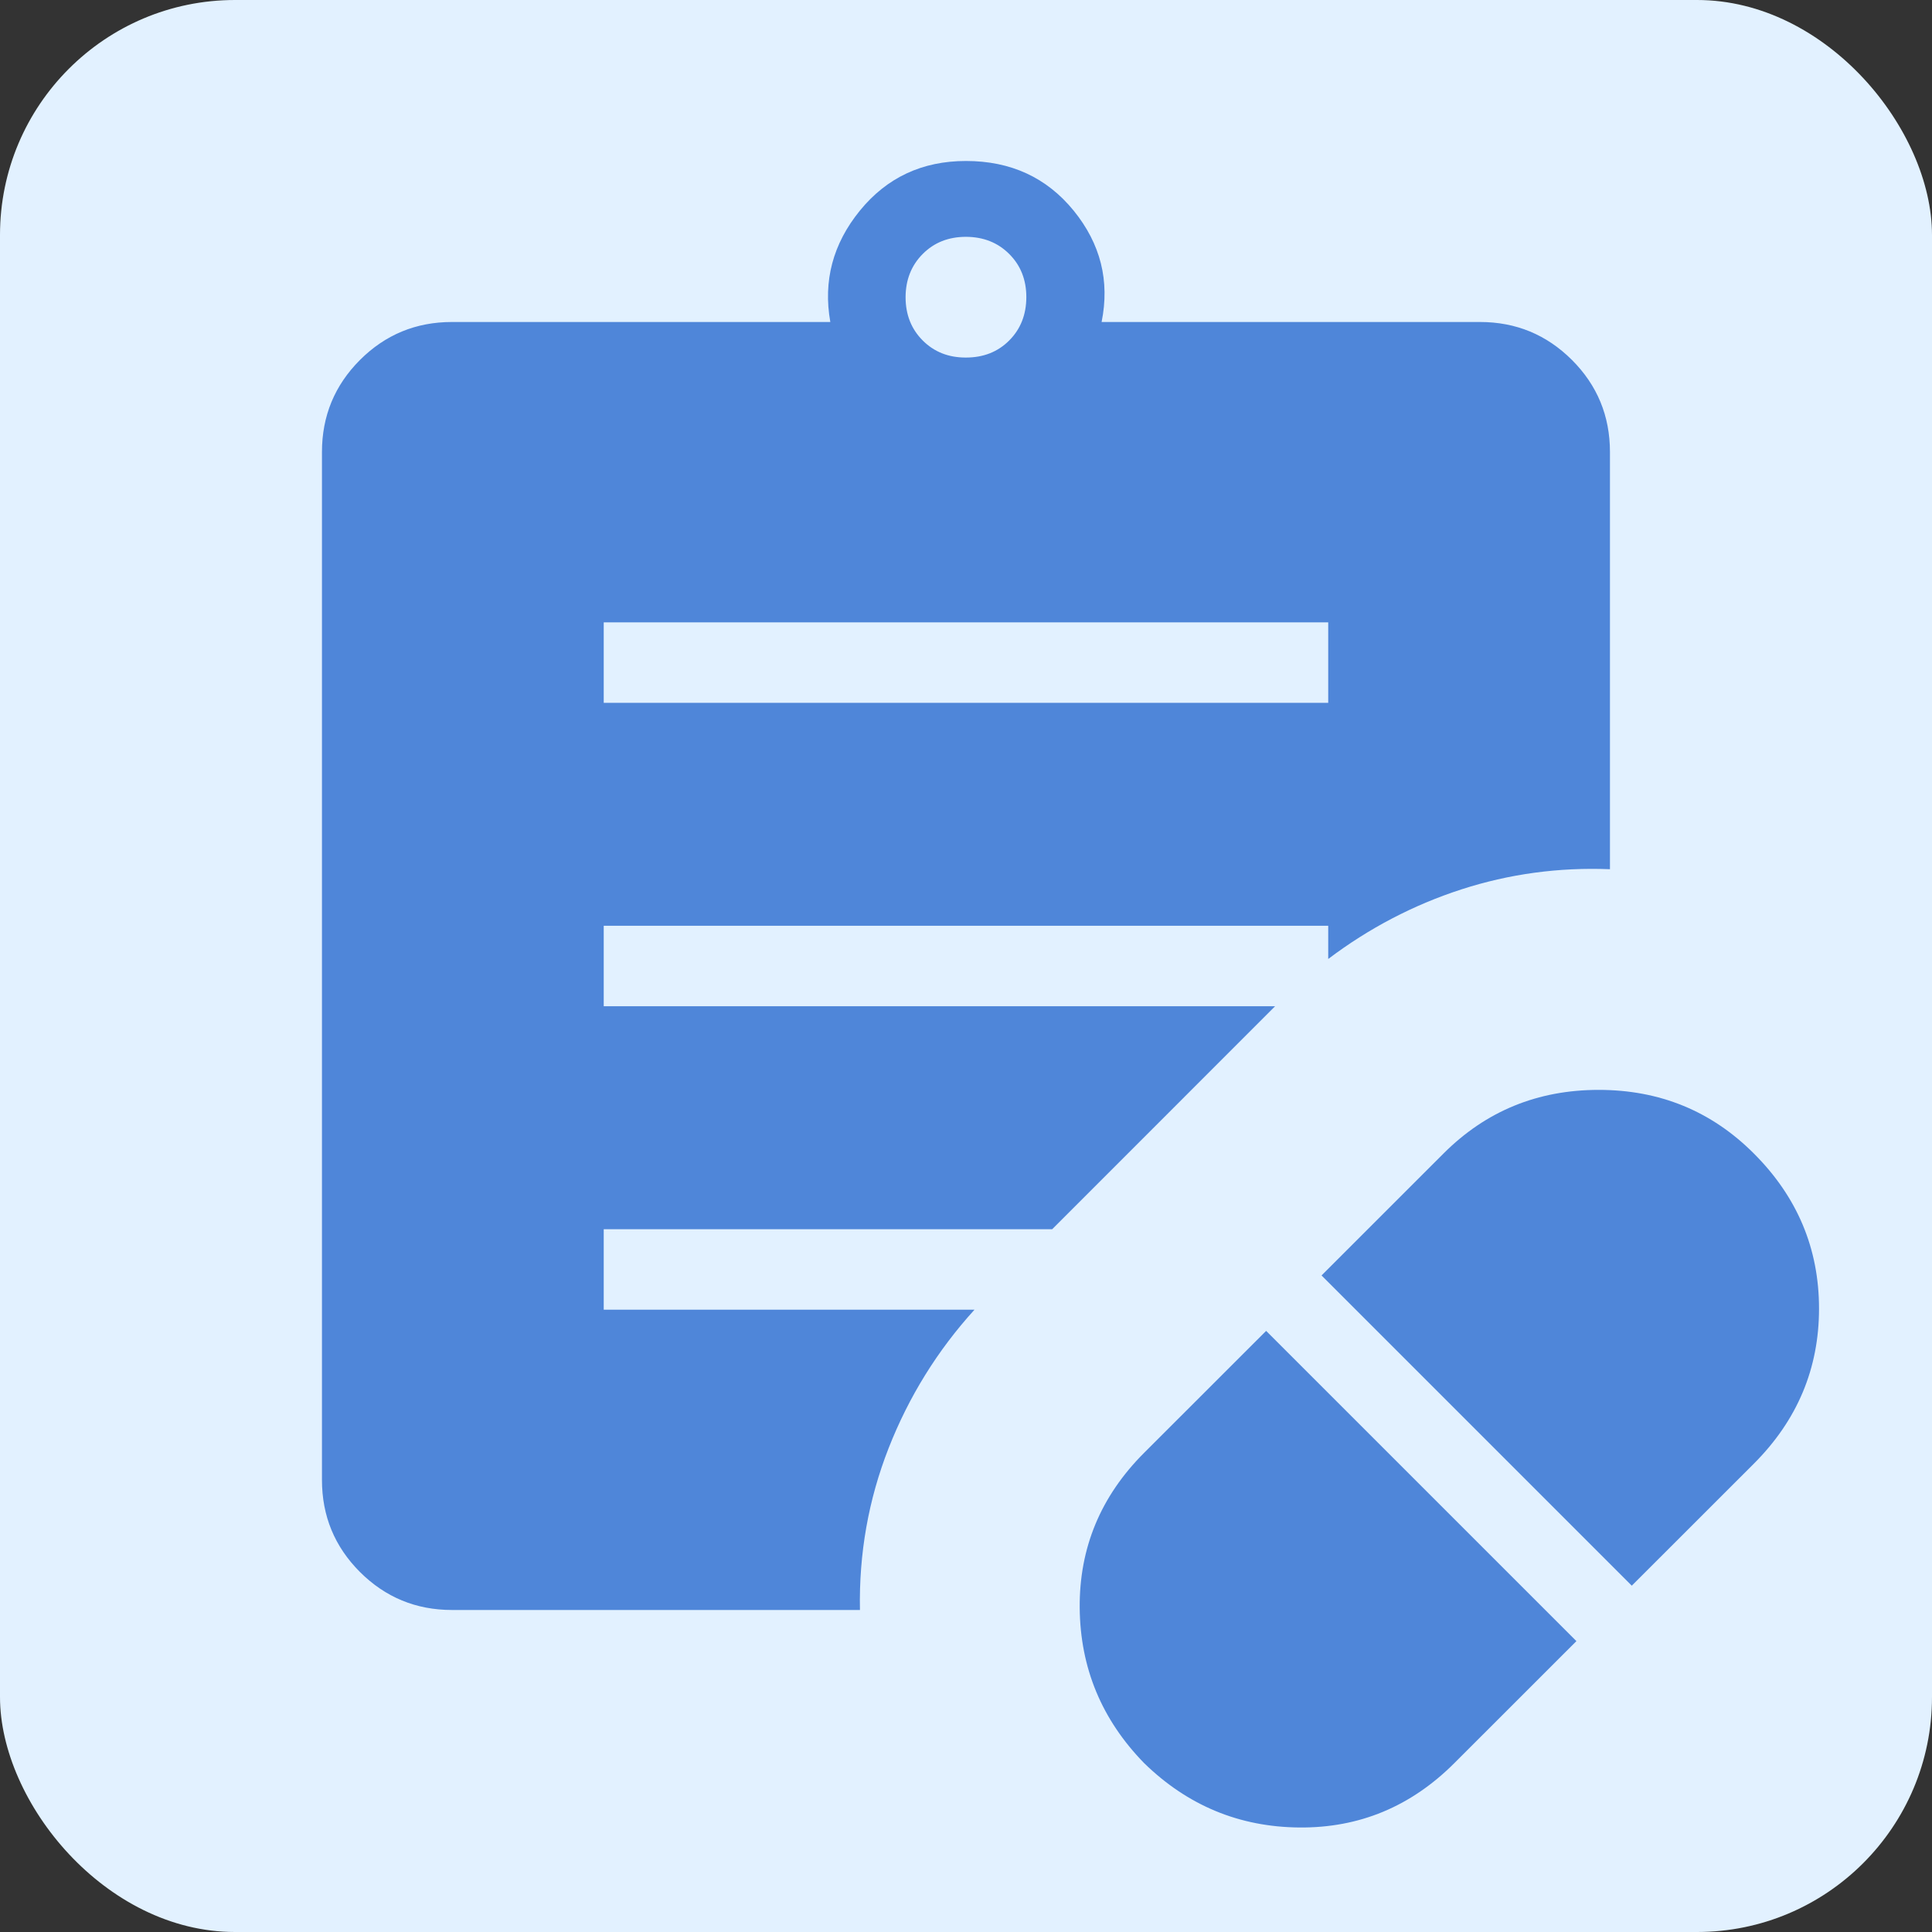 <svg width="74" height="74" viewBox="0 0 74 74" fill="none" xmlns="http://www.w3.org/2000/svg">
<rect x="0" y="0" width="74" height="74" fill="#333333" stroke="none"/>
<rect width="74" height="74" rx="9" fill="#E2F1FF"/>
<path d="M55.705 67.531L60.38 62.859L48.496 50.976L43.822 55.647C42.157 57.312 41.335 59.293 41.355 61.589C41.376 63.885 42.198 65.865 43.822 67.531C45.487 69.154 47.468 69.977 49.764 69.997C52.062 70.018 54.042 69.195 55.705 67.531ZM62.501 60.735L67.175 56.064C68.84 54.399 69.673 52.418 69.673 50.122C69.673 47.824 68.84 45.843 67.175 44.18C65.551 42.556 63.571 41.745 61.234 41.745C58.897 41.745 56.916 42.556 55.292 44.18L50.618 48.852L62.501 60.735ZM23.124 26.92H50.874V23.837H23.124V26.92ZM36.999 13.695C37.667 13.695 38.219 13.478 38.654 13.042C39.09 12.606 39.309 12.053 39.311 11.383C39.311 10.715 39.092 10.163 38.654 9.727C38.217 9.291 37.665 9.073 36.999 9.071C36.331 9.071 35.779 9.289 35.343 9.727C34.907 10.165 34.688 10.717 34.686 11.383C34.686 12.051 34.905 12.604 35.343 13.042C35.781 13.48 36.333 13.698 36.999 13.695ZM32.938 61.666H17.312C15.934 61.666 14.76 61.181 13.787 60.211C12.817 59.24 12.332 58.066 12.332 56.686V17.312C12.332 15.935 12.817 14.76 13.787 13.788C14.758 12.818 15.932 12.333 17.312 12.333H31.803C31.524 10.76 31.901 9.339 32.935 8.068C33.969 6.8 35.323 6.166 36.999 6.166C38.715 6.166 40.09 6.8 41.124 8.068C42.156 9.339 42.513 10.76 42.194 12.333H56.686C58.063 12.333 59.238 12.818 60.21 13.788C61.18 14.758 61.665 15.933 61.665 17.312V33.293C59.704 33.215 57.806 33.473 55.97 34.067C54.135 34.663 52.436 35.551 50.874 36.731V35.458H23.124V38.541H48.839L40.301 47.082H23.124V50.165H37.325C35.907 51.725 34.811 53.493 34.036 55.468C33.263 57.442 32.897 59.508 32.938 61.666Z" fill="#4F86D9"/>
</svg>
